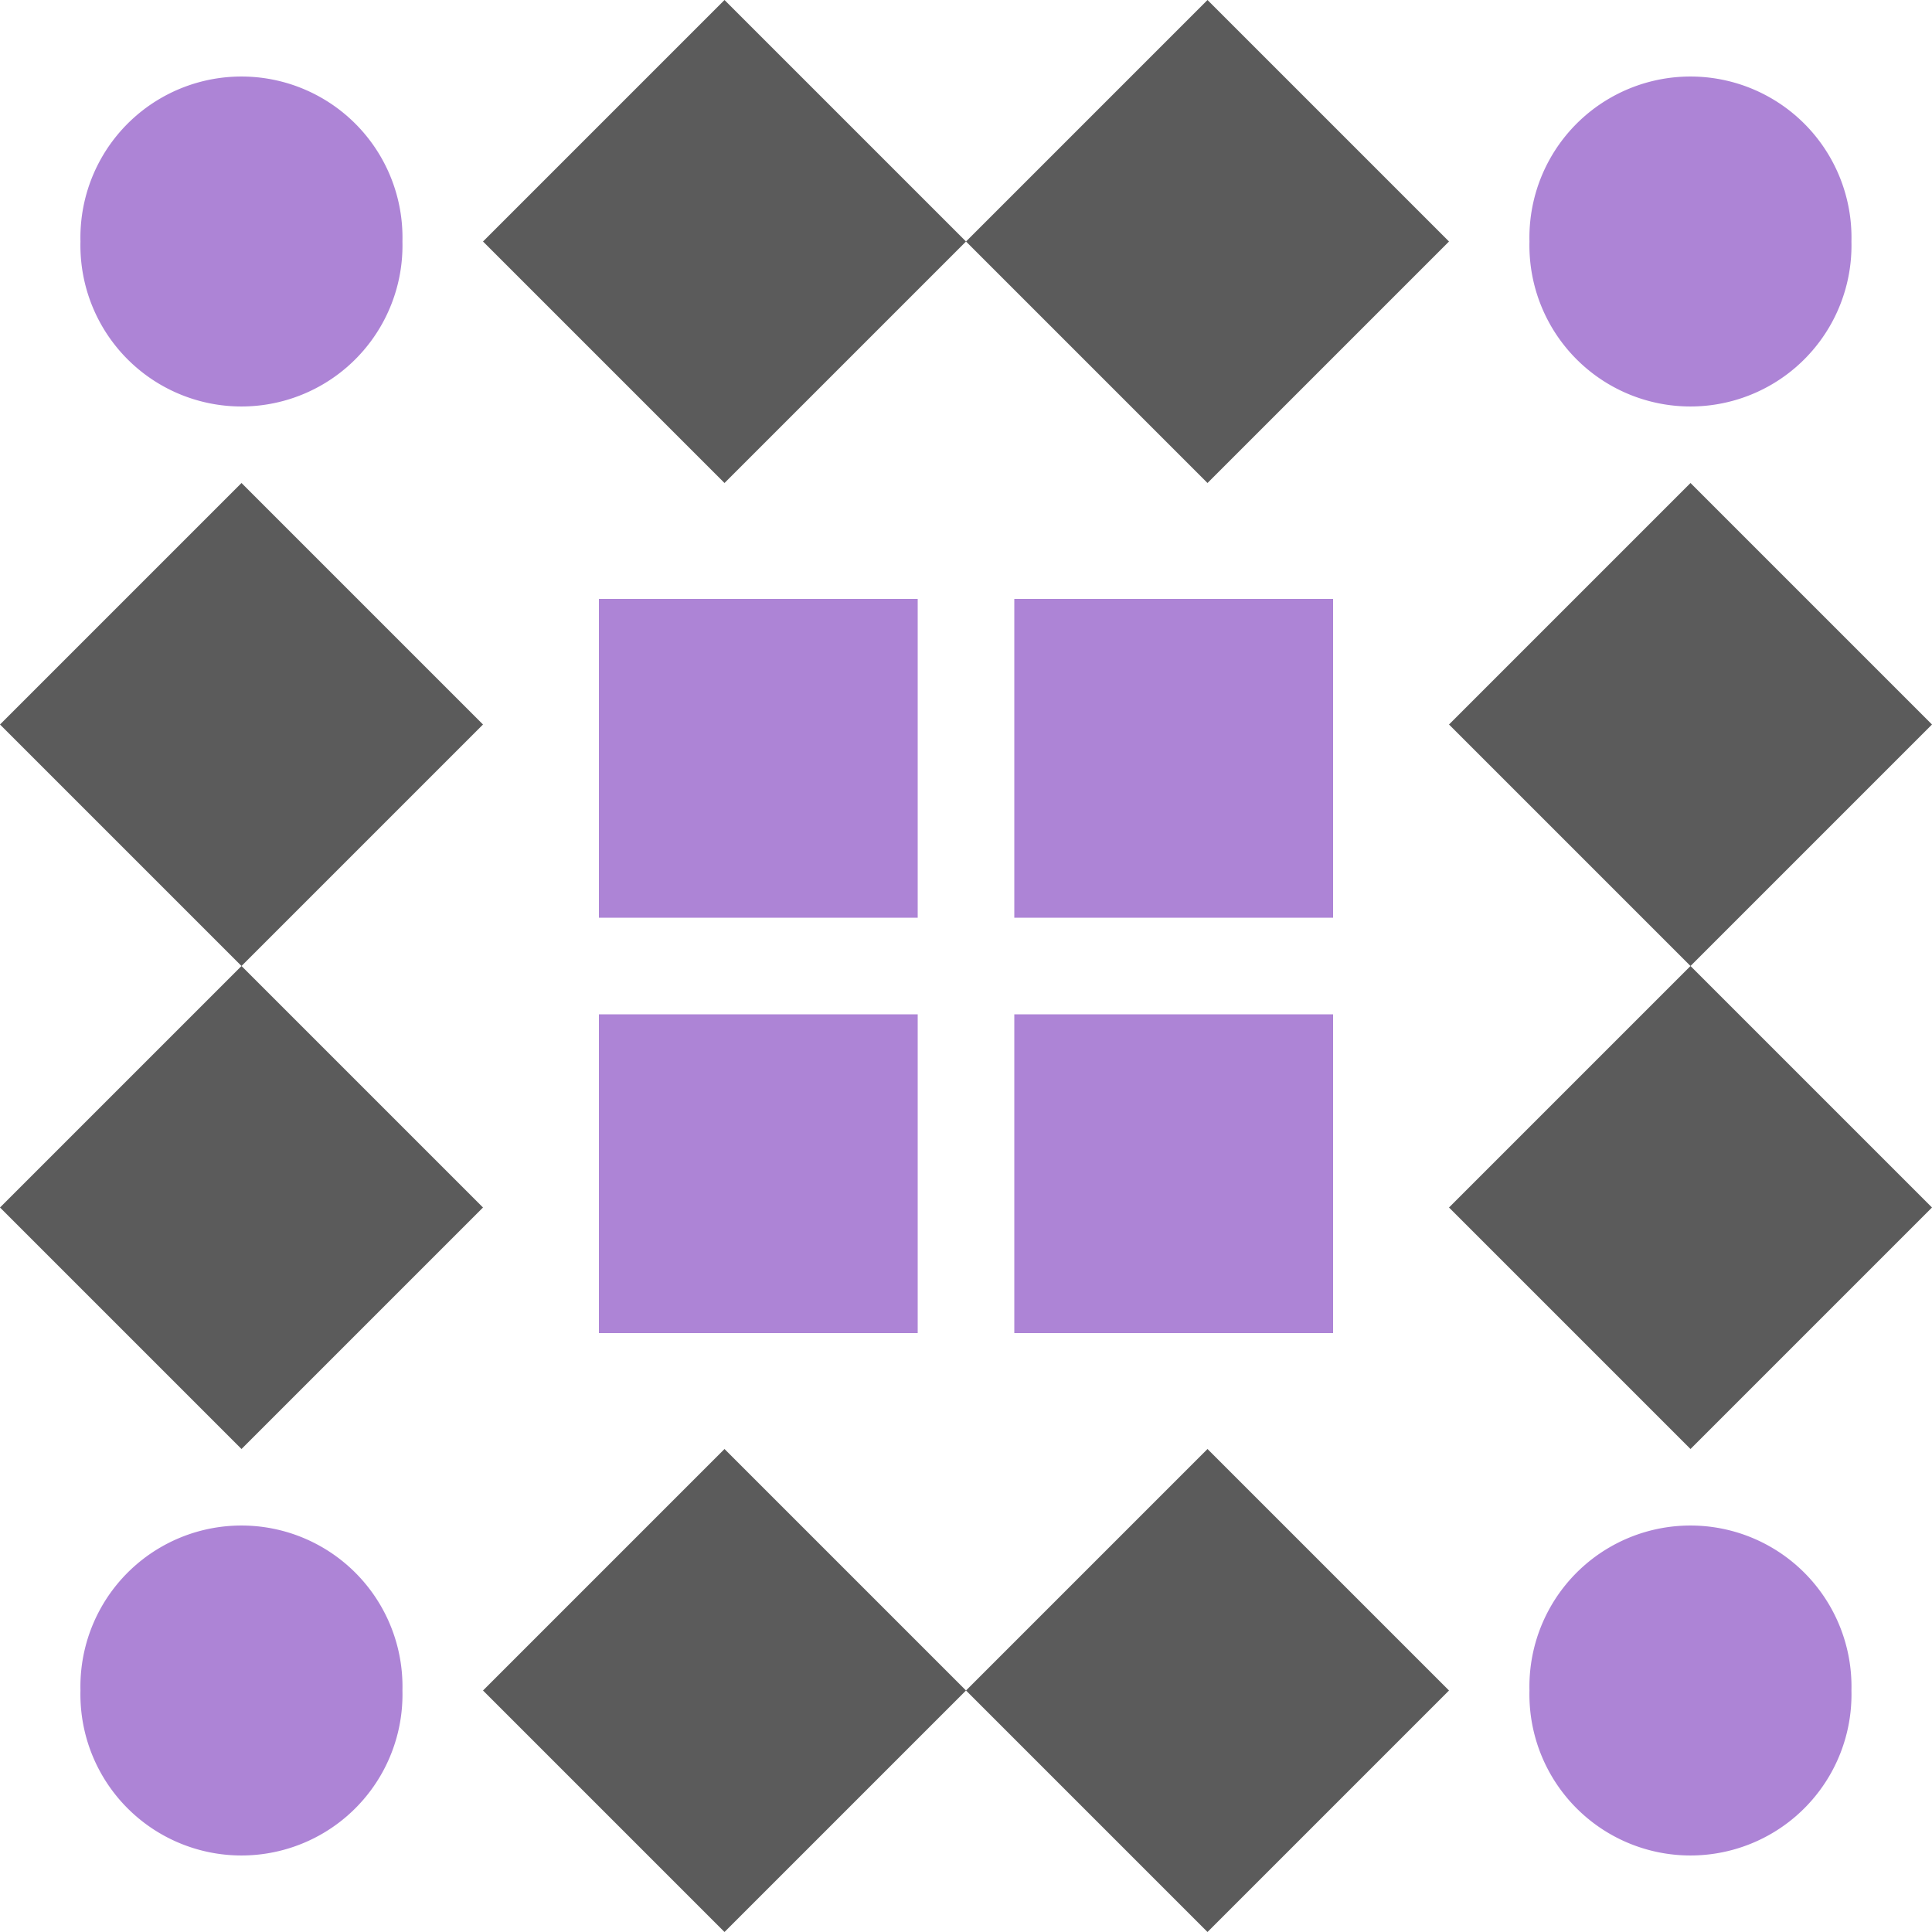 <svg xmlns="http://www.w3.org/2000/svg" width="200" height="200" viewBox="0 0 200 200" preserveAspectRatio="xMidYMid meet"><rect fill="#ffffff" fill-opacity="1.00" x="0" y="0" width="200" height="200"/><path fill="#5b5b5b" d="M75.00 0.00L100.00 25.00L75.00 50.00L50.00 25.00ZM150.00 25.00L125.00 50.00L100.00 25.00L125.00 0.00ZM125.00 200.00L100.00 175.00L125.00 150.00L150.00 175.00ZM50.00 175.00L75.00 150.00L100.00 175.00L75.00 200.00ZM25.00 50.00L50.00 75.00L25.00 100.00L0.00 75.00ZM200.00 75.00L175.00 100.00L150.00 75.00L175.00 50.00ZM175.00 150.00L150.00 125.00L175.00 100.00L200.00 125.00ZM0.00 125.00L25.00 100.00L50.00 125.00L25.00 150.00Z"/><path fill="#ad84d6" d="M8.33 25.00a16.67,16.67 0 1,1 33.33,0a16.67,16.67 0 1,1 -33.33,0M158.33 25.00a16.67,16.67 0 1,1 33.33,0a16.67,16.67 0 1,1 -33.33,0M158.33 175.00a16.67,16.67 0 1,1 33.33,0a16.67,16.67 0 1,1 -33.33,0M8.33 175.00a16.67,16.67 0 1,1 33.33,0a16.67,16.67 0 1,1 -33.33,0M62.00 62.00L95.00 62.00L95.00 95.00L62.00 95.00ZM138.00 62.00L138.00 95.00L105.00 95.00L105.00 62.00ZM138.00 138.00L105.00 138.00L105.00 105.00L138.00 105.00ZM62.00 138.00L62.00 105.00L95.00 105.00L95.00 138.00Z"/></svg>